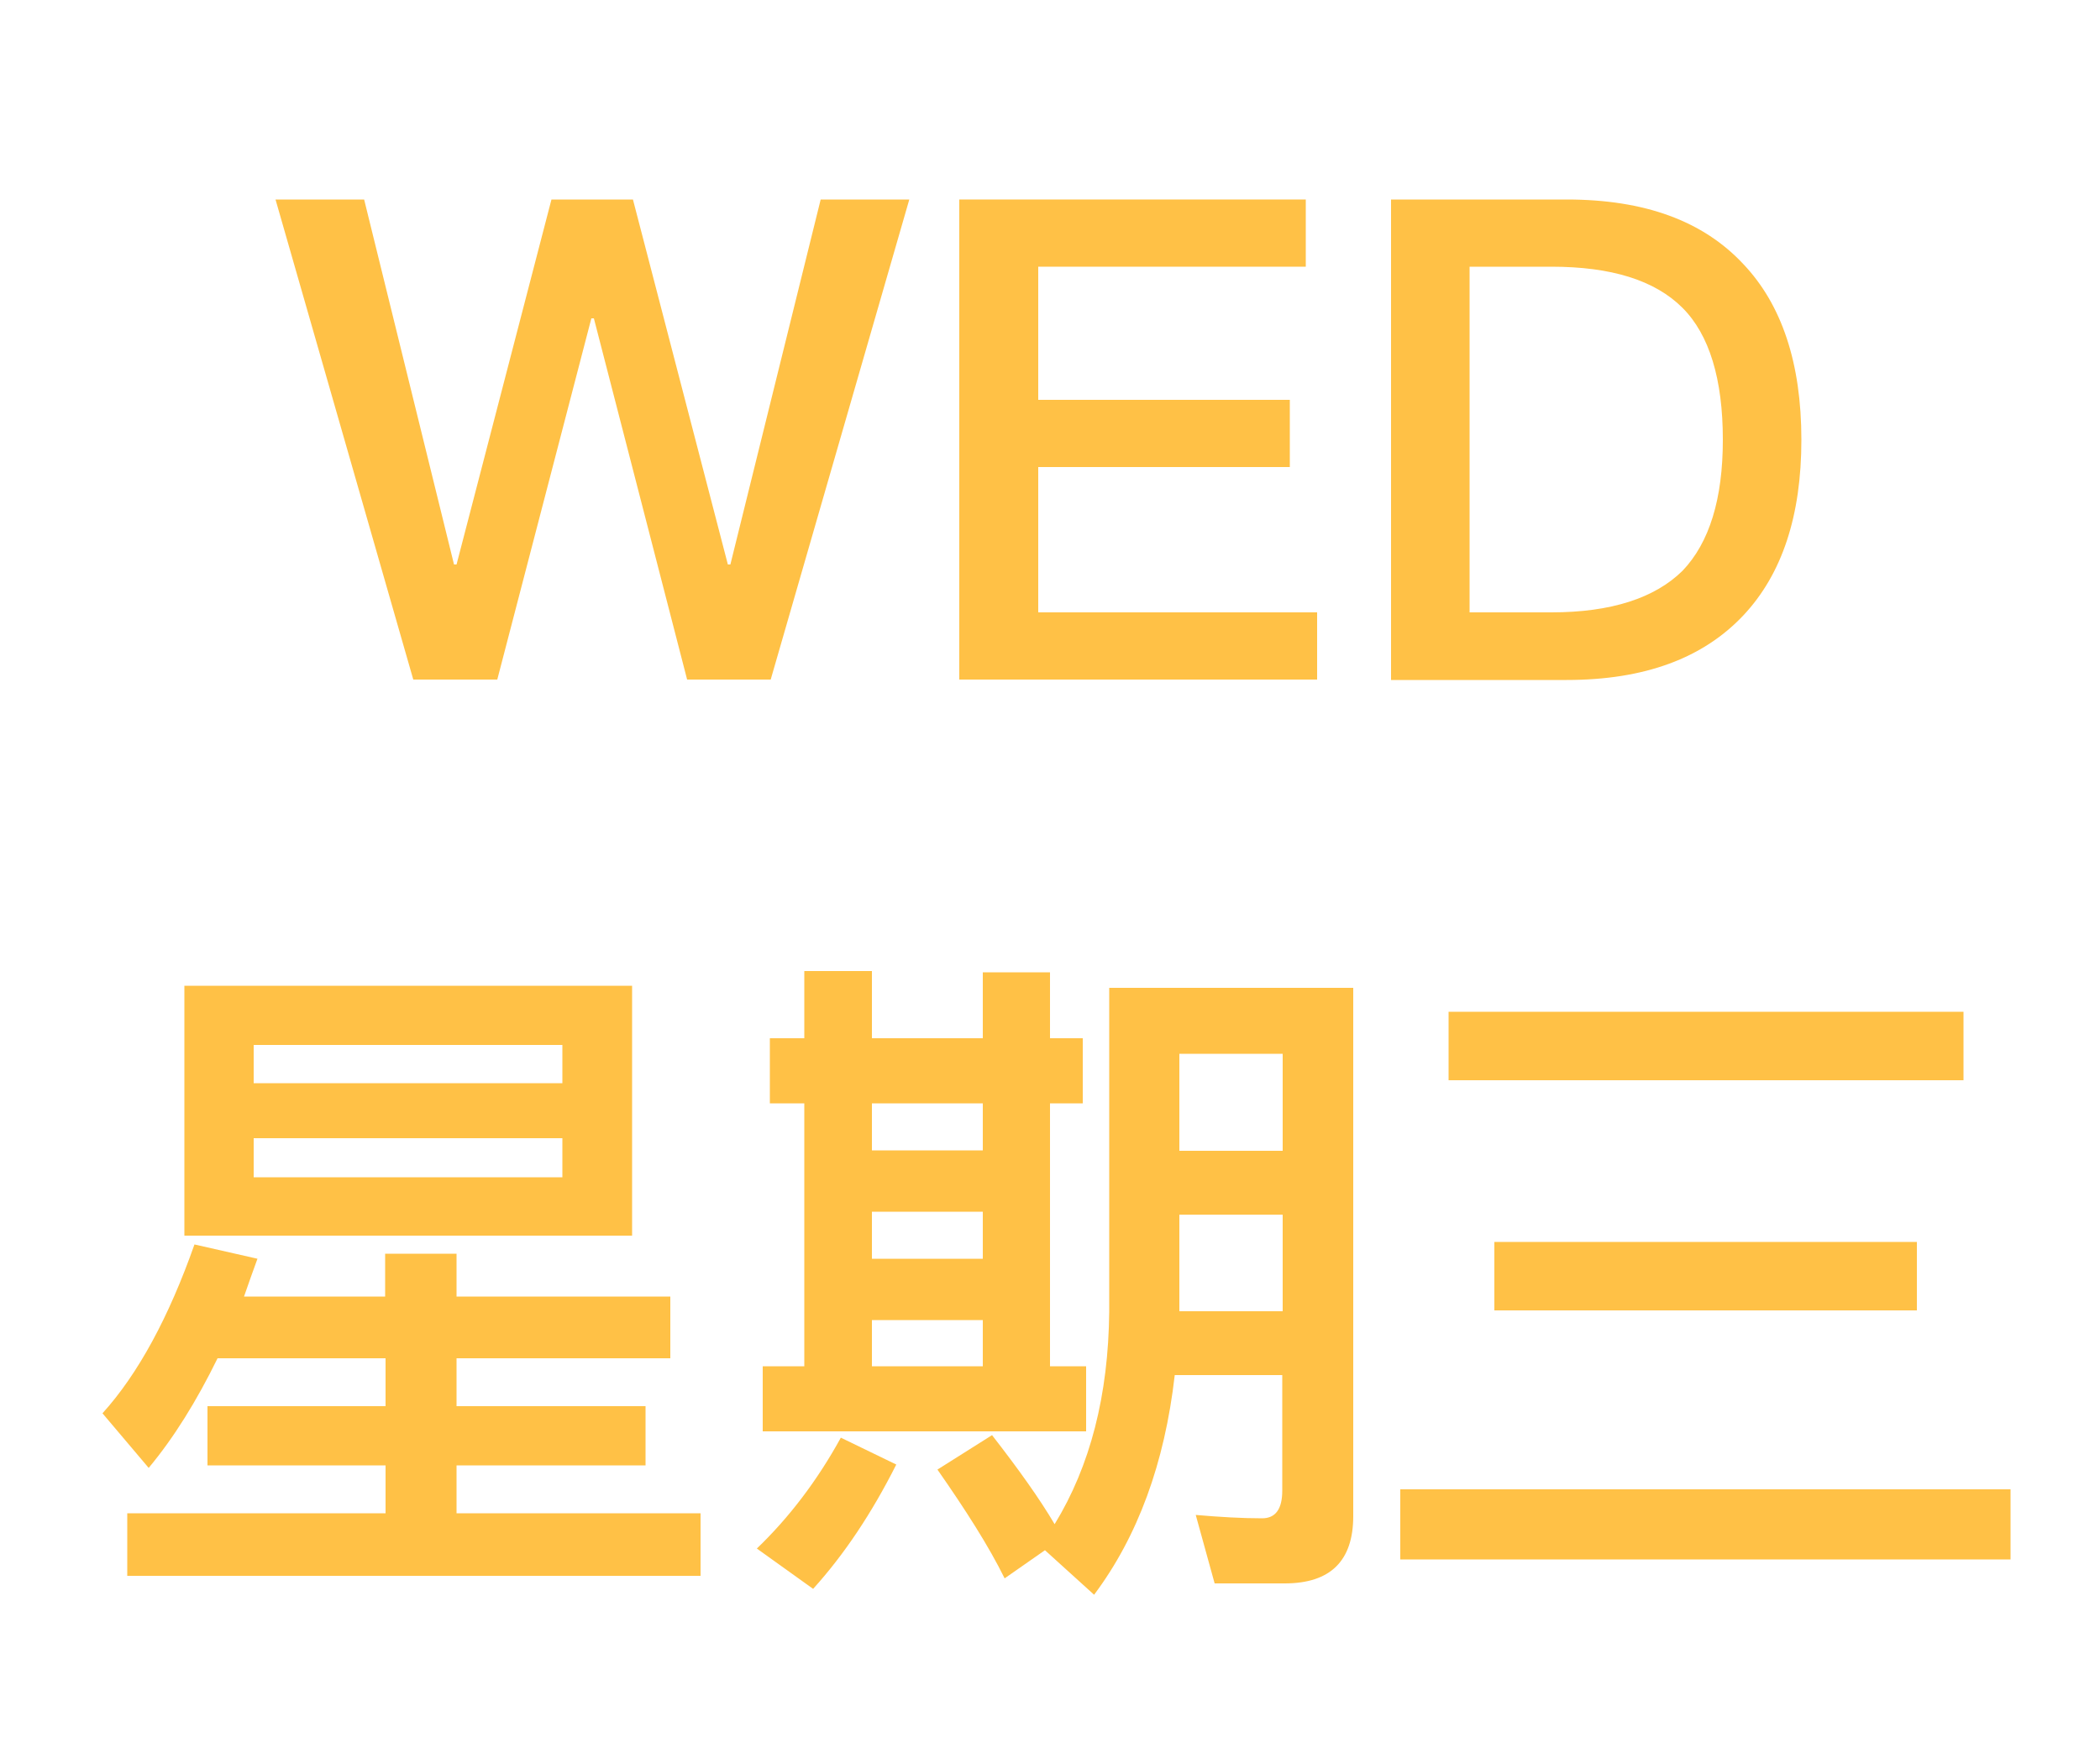 <?xml version="1.0" encoding="utf-8"?>
<!-- Generator: Adobe Illustrator 23.0.3, SVG Export Plug-In . SVG Version: 6.00 Build 0)  -->
<svg version="1.1" id="Layer_1" xmlns="http://www.w3.org/2000/svg" xmlns:xlink="http://www.w3.org/1999/xlink" x="0px" y="0px"
	 viewBox="0 0 50 42" style="enable-background:new 0 0 50 42;" xml:space="preserve">
<style type="text/css">
	.st0{fill:#FFC146;}
</style>
<g>
	<path class="st0" d="M3.54,34.95l-1.1-1.3c0.85-0.94,1.58-2.29,2.19-4.02l1.5,0.34c-0.11,0.3-0.22,0.61-0.32,0.9h3.36v-1.02h1.7
		v1.02h5.09v1.47h-5.09v1.14h4.5v1.41h-4.5v1.14h5.81v1.49H3.03v-1.49h6.15v-1.14H4.94v-1.41h4.24v-1.14h-4
		C4.68,33.36,4.14,34.23,3.54,34.95z M15.05,23.47v5.95H4.39v-5.95H15.05z M13.39,25.79v-0.91H6.04v0.91H13.39z M13.39,27.1H6.04
		v0.93h7.35V27.1z"/>
	<path class="st0" d="M21.34,34.87c-0.58,1.15-1.23,2.13-1.98,2.96l-1.34-0.96c0.77-0.74,1.44-1.62,2-2.64L21.34,34.87z
		 M20.76,23.12v1.6h2.64v-1.57H25v1.57h0.78v1.55H25v6.26h0.86v1.55h-7.7v-1.55h0.99v-6.26h-0.82v-1.55h0.82v-1.6H20.76z
		 M20.76,26.27v1.12h2.64v-1.12H20.76z M23.4,29.97v-1.12h-2.64v1.12H23.4z M23.4,32.53v-1.1h-2.64v1.1H23.4z M25.11,36.29
		c0.85-1.39,1.28-3.07,1.3-5.06v-7.71h5.81V36.1c0,1.06-0.54,1.6-1.63,1.6h-1.67l-0.45-1.63c0.58,0.05,1.1,0.08,1.58,0.08
		c0.32,0,0.48-0.22,0.48-0.66v-2.75h-2.56c-0.24,2.1-0.88,3.84-1.92,5.23l-1.17-1.06l-0.96,0.67c-0.38-0.77-0.93-1.63-1.6-2.59
		l1.3-0.82C24.25,34.98,24.75,35.68,25.11,36.29z M30.54,25.09h-2.46v2.31h2.46V25.09z M28.08,31.22h2.46v-2.3h-2.46V31.22z"/>
	<path class="st0" d="M47.87,35.46v1.67H33.34v-1.67H47.87z M46.75,24.09v1.63H34.49v-1.63H46.75z M45.64,29.57v1.63H35.58v-1.63
		H45.64z"/>
</g>
<g>
	<path class="st0" d="M8.67,4.75l2.14,8.69h0.06l2.26-8.69h1.94l2.26,8.69h0.06l2.15-8.69h2.11l-3.3,11.43h-1.99l-2.22-8.6h-0.06
		l-2.24,8.6h-2L6.56,4.75H8.67z"/>
	<path class="st0" d="M31.09,4.75v1.6h-6.37v3.17h5.99v1.6h-5.99v3.46h6.64v1.6h-8.52V4.75H31.09z"/>
	<path class="st0" d="M37.3,4.75c1.86,0,3.25,0.51,4.21,1.54c0.91,0.96,1.38,2.35,1.38,4.18c0,1.81-0.46,3.2-1.38,4.18
		c-0.96,1.02-2.35,1.54-4.21,1.54h-4.18V4.75H37.3z M34.99,14.58h1.95c1.42,0,2.46-0.34,3.12-0.99c0.64-0.67,0.96-1.71,0.96-3.12
		c0-1.44-0.32-2.5-0.96-3.14c-0.66-0.66-1.7-0.98-3.12-0.98h-1.95V14.58z"/>
</g>
</svg>
